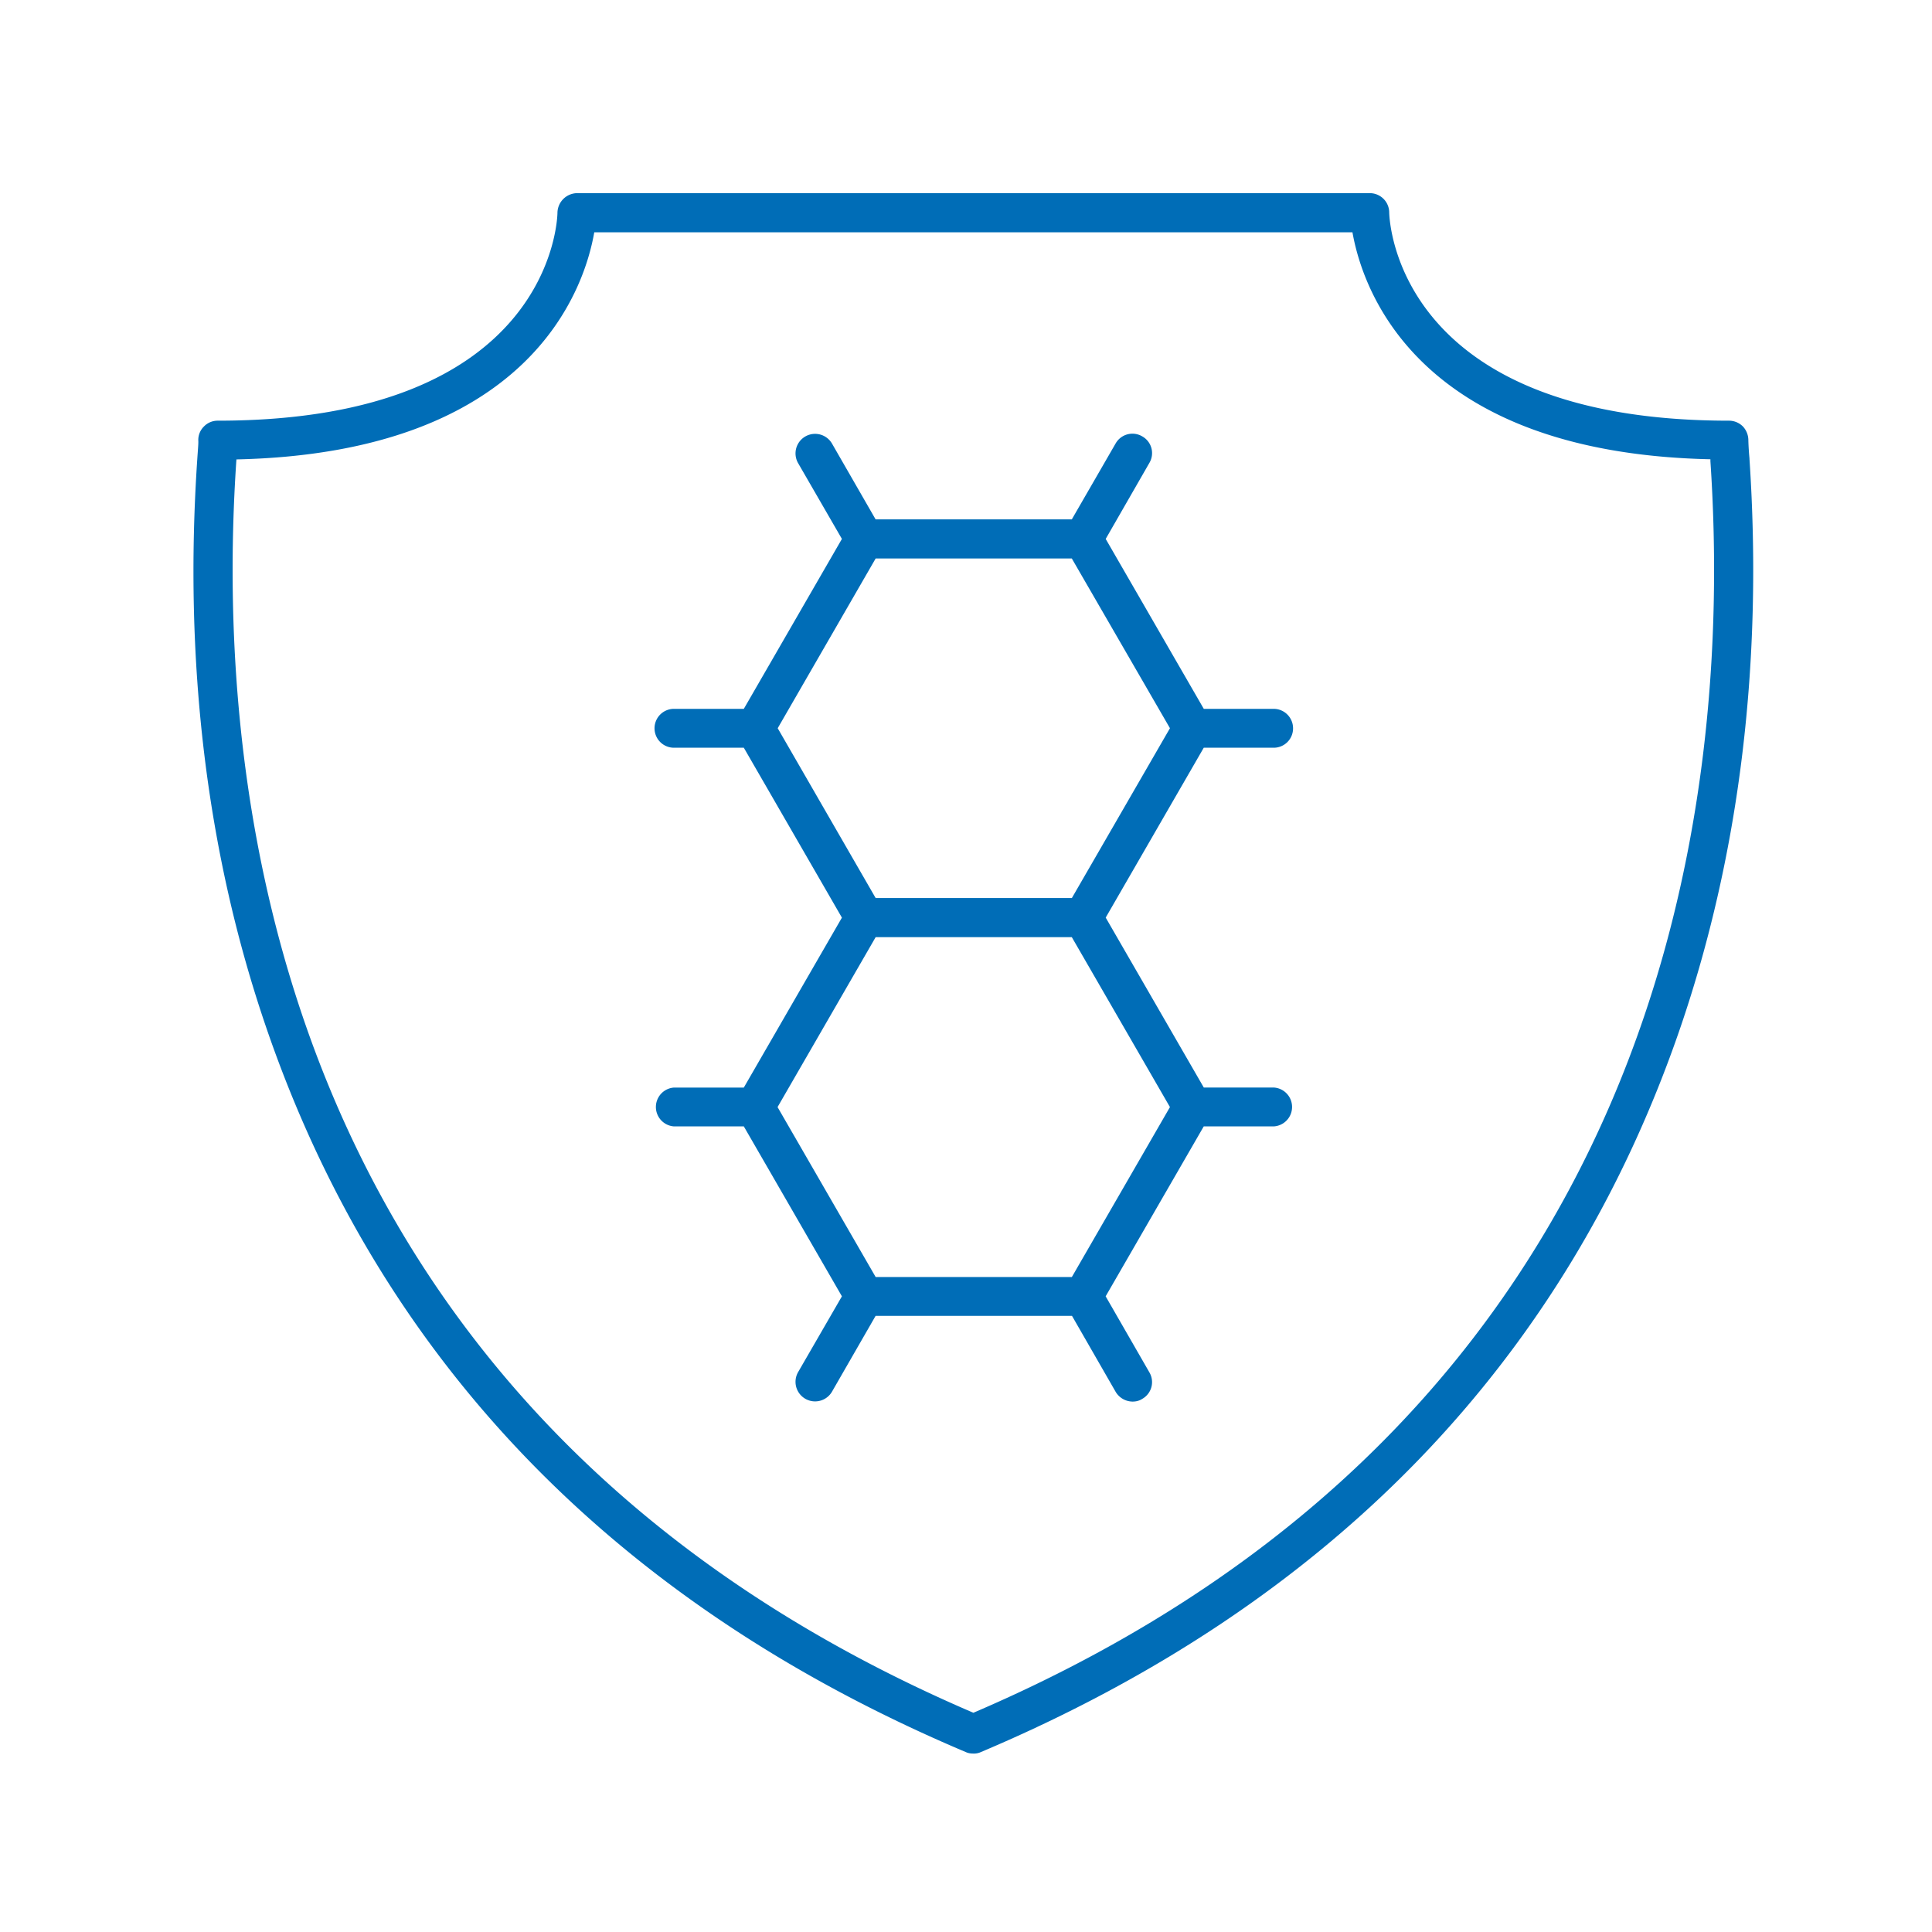 <svg xmlns="http://www.w3.org/2000/svg" width="52" viewBox="0 0 39 39" height="52" version="1.0"><defs><clipPath id="a"><path d="M3.898 3.898h31.5v31.5h-31.5Zm0 0"/></clipPath></defs><path fill="#fff" d="M-3.9-3.9h46.8v46.8H-3.9z"/><path fill="#fff" d="M-3.9-3.9h46.8v46.8H-3.9z"/><g clip-path="url(#a)"><path fill="#006db7" d="M35.316 9.258a5.31 5.31 0 0 1-.023-.363.408.408 0 0 0-.11-.286.396.396 0 0 0-.28-.117c-6.704 0-6.856-4.035-6.86-4.203a.392.392 0 0 0-.39-.39H11.647a.403.403 0 0 0-.394.39c0 .168-.152 4.203-6.856 4.203a.384.384 0 0 0-.28.117.38.38 0 0 0-.114.286c.004.058-.008.18-.02.363-.277 4.105.188 7.96 1.383 11.46 2.297 6.731 7.051 11.657 14.13 14.65.05.023.1.03.151.03a.333.333 0 0 0 .153-.03c7.078-2.993 11.832-7.919 14.129-14.65 1.191-3.5 1.66-7.355 1.386-11.46ZM19.648 34.574C5.633 28.566 4.308 16.18 4.77 9.31l.003-.036c5.922-.132 7.024-3.437 7.223-4.585h15.305c.203 1.148 1.3 4.453 7.226 4.582v.039c.461 6.87-.859 19.257-14.879 25.265Zm0 0"/></g><path fill="#006db7" d="M25.71 15.094a.39.39 0 0 0 .392-.395.392.392 0 0 0-.391-.39H24.3l-1.98-3.43.882-1.535a.387.387 0 0 0-.144-.535.39.39 0 0 0-.536.14l-.886 1.535h-3.961l-.883-1.535a.395.395 0 0 0-.684.395l.887 1.535-1.98 3.43h-1.41a.392.392 0 0 0 0 .785h1.41l1.98 3.43-1.98 3.43h-1.41a.393.393 0 0 0 0 .784h1.41l1.98 3.43-.887 1.535a.395.395 0 0 0 .684.395l.883-1.535h3.965l.882 1.535a.403.403 0 0 0 .34.195c.07 0 .137-.016.196-.055a.388.388 0 0 0 .144-.535l-.883-1.535 1.98-3.43h1.41a.393.393 0 0 0 0-.785H24.3l-1.98-3.43 1.98-3.43Zm-2.093 7.254-1.98 3.43h-3.961l-1.98-3.43 1.98-3.43h3.96Zm-1.98-4.22h-3.961L15.699 14.7l1.977-3.426h3.96l1.981 3.426Zm0 0"/></svg>
